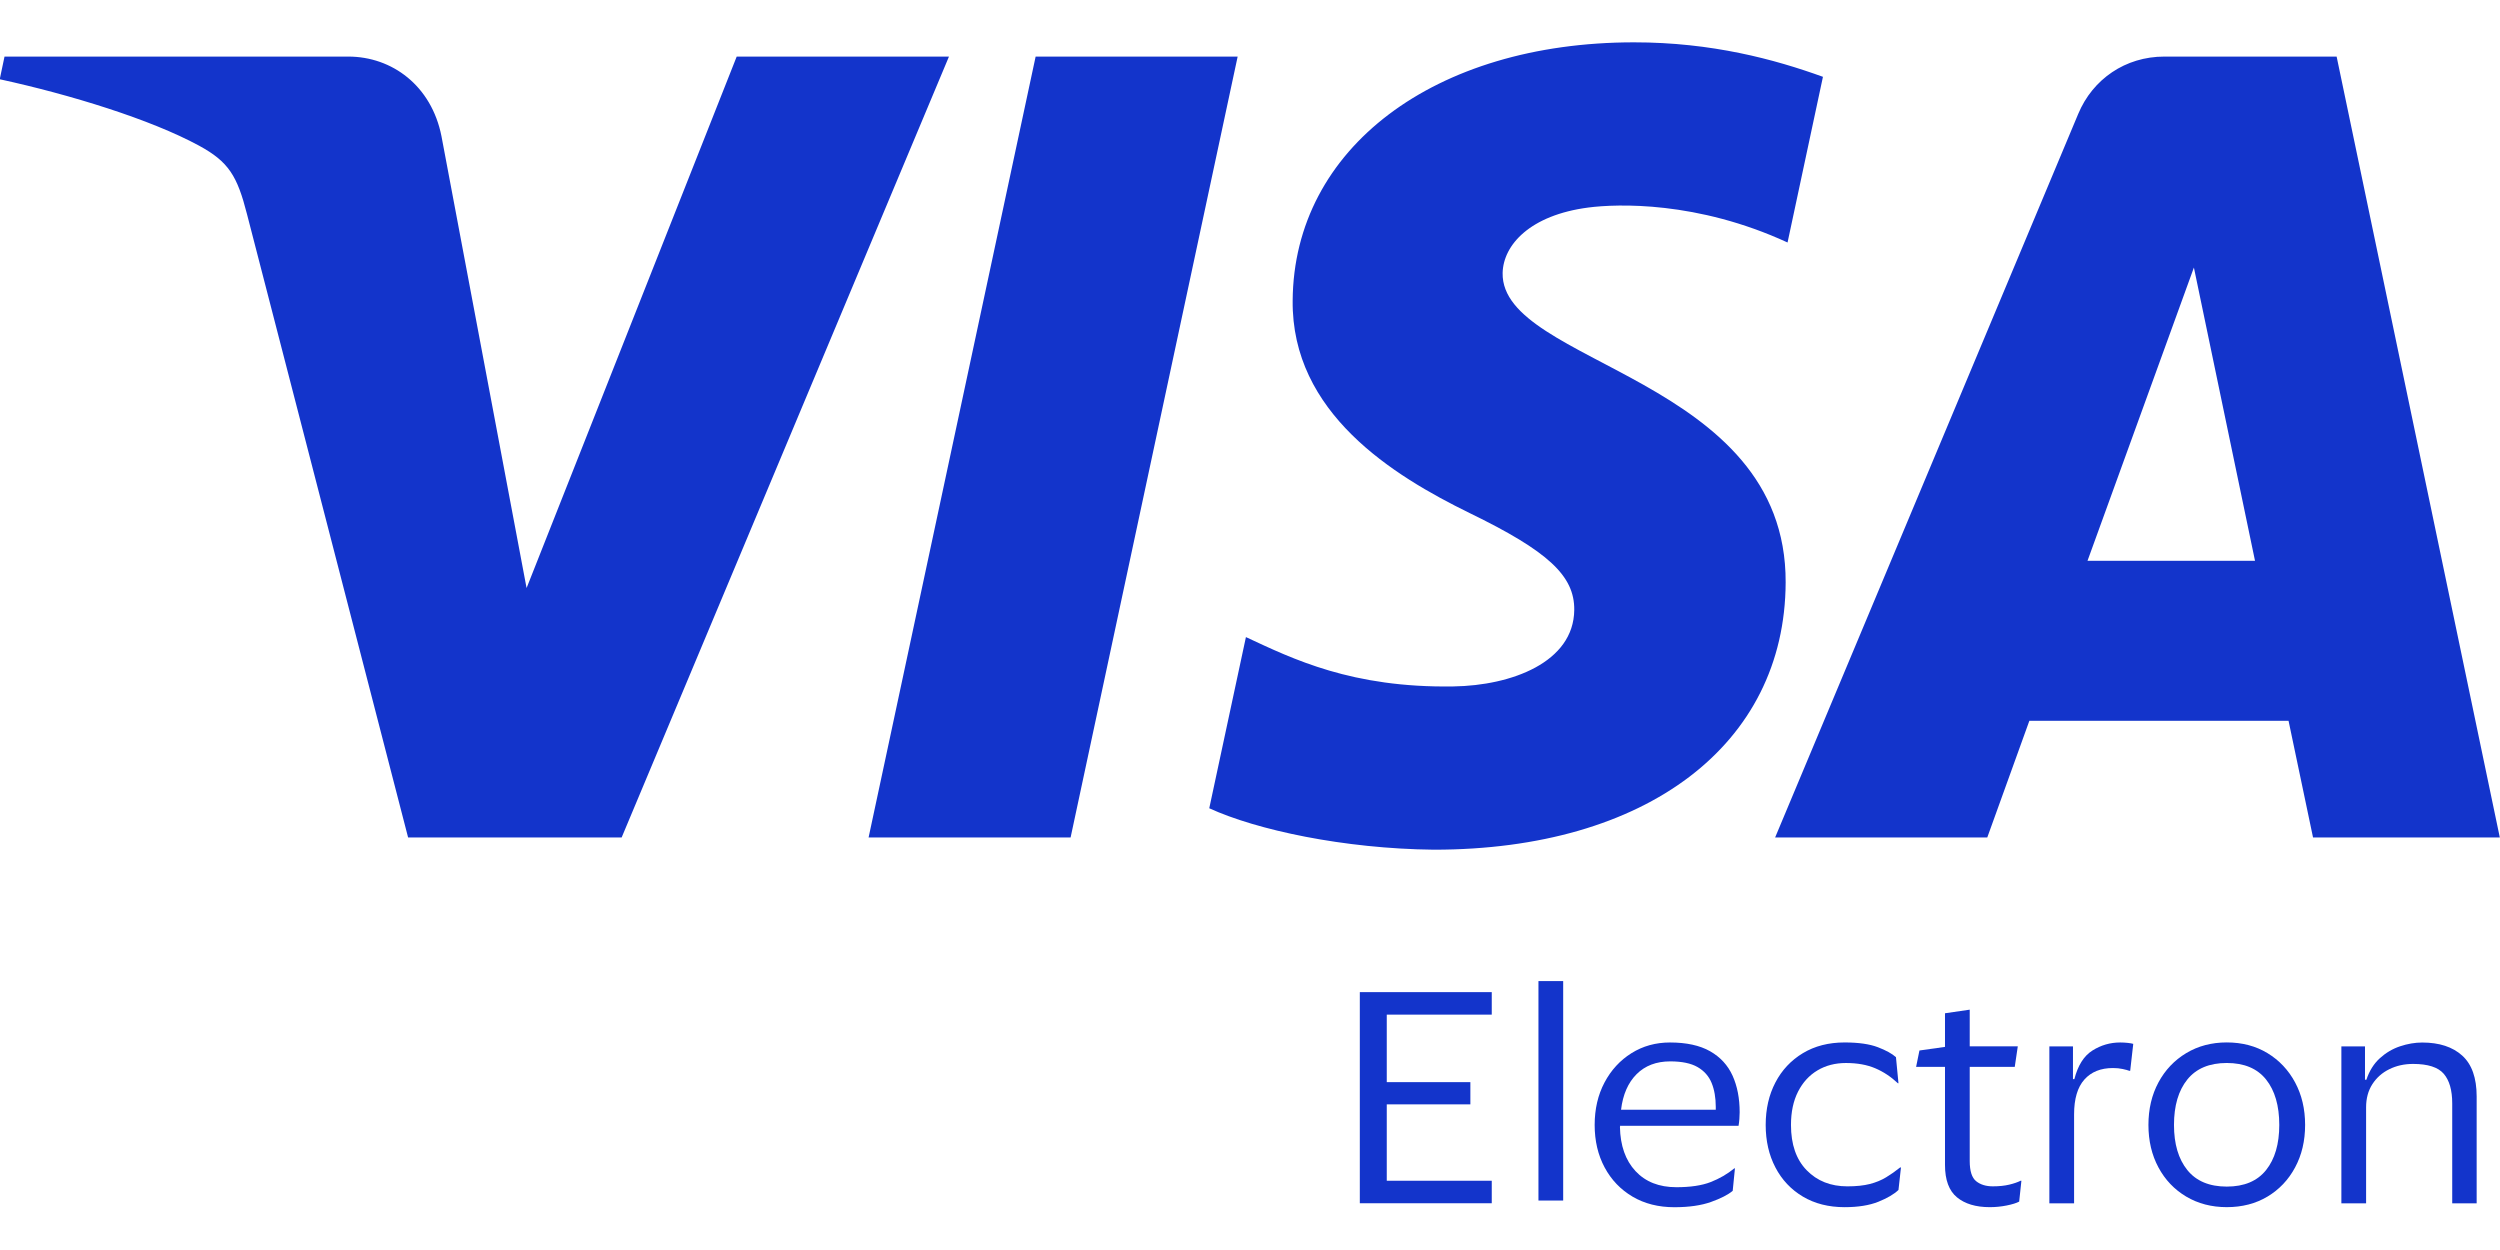 <?xml version="1.0" encoding="UTF-8" standalone="no"?>
<svg
   width="200"
   height="100"
   viewBox="0 0 52.917 26.458"
   version="1.1"
   id="svg7"
   sodipodi:docname="logo-visa.svg"
   inkscape:version="1.3.2 (091e20e, 2023-11-25, custom)"
   xml:space="preserve"
   xmlns:inkscape="http://www.inkscape.org/namespaces/inkscape"
   xmlns:sodipodi="http://sodipodi.sourceforge.net/DTD/sodipodi-0.dtd"
   xmlns="http://www.w3.org/2000/svg"
   xmlns:svg="http://www.w3.org/2000/svg"><defs
     id="defs7"><clipPath
       clipPathUnits="userSpaceOnUse"
       id="clipPath2"><path
         d="M 0,792 H 1224 V 0 H 0 Z"
         transform="translate(-604.124,-471.323)"
         id="path2" /></clipPath><clipPath
       clipPathUnits="userSpaceOnUse"
       id="clipPath4"><path
         d="M 0,792 H 1224 V 0 H 0 Z"
         transform="translate(-614.688,-372.186)"
         id="path4" /></clipPath><clipPath
       clipPathUnits="userSpaceOnUse"
       id="clipPath6"><path
         d="M 0,792 H 1224 V 0 H 0 Z"
         id="path6" /></clipPath><clipPath
       clipPathUnits="userSpaceOnUse"
       id="clipPath8"><path
         d="M 0,792 H 1224 V 0 H 0 Z"
         transform="translate(-641.521,-384.45)"
         id="path8-0" /></clipPath><clipPath
       clipPathUnits="userSpaceOnUse"
       id="clipPath10"><path
         d="M 0,792 H 1224 V 0 H 0 Z"
         transform="translate(-649.775,-378.954)"
         id="path10-0" /></clipPath><clipPath
       clipPathUnits="userSpaceOnUse"
       id="clipPath12"><path
         d="M 0,792 H 1224 V 0 H 0 Z"
         transform="translate(-667.415,-375.834)"
         id="path12-5" /></clipPath><clipPath
       clipPathUnits="userSpaceOnUse"
       id="clipPath14"><path
         d="M 0,792 H 1224 V 0 H 0 Z"
         transform="translate(-679.801,-383.874)"
         id="path14-9" /></clipPath><clipPath
       clipPathUnits="userSpaceOnUse"
       id="clipPath16"><path
         d="M 0,792 H 1224 V 0 H 0 Z"
         transform="translate(-689.641,-373.626)"
         id="path16-5" /></clipPath><clipPath
       clipPathUnits="userSpaceOnUse"
       id="clipPath18"><path
         d="M 0,792 H 1224 V 0 H 0 Z"
         transform="translate(-706.537,-386.082)"
         id="path18-3" /></clipPath></defs><sodipodi:namedview
     id="namedview7"
     pagecolor="#ffffff"
     bordercolor="#000000"
     borderopacity="0.25"
     inkscape:showpageshadow="2"
     inkscape:pageopacity="0.0"
     inkscape:pagecheckerboard="0"
     inkscape:deskcolor="#d1d1d1"
     inkscape:zoom="0.65849319"
     inkscape:cx="151.86186"
     inkscape:cy="170.84459"
     inkscape:window-width="1366"
     inkscape:window-height="697"
     inkscape:window-x="1358"
     inkscape:window-y="-8"
     inkscape:window-maximized="1"
     inkscape:current-layer="svg7" /><g
     id="g9"
     transform="matrix(0.694,0,0,0.694,18.373,3.65)"><path
       id="path1"
       d="M 0,0 -14.433,-67.467 H -31.887 L -17.455,0 Z m 73.429,-43.564 9.192,25.336 5.28,-25.336 z m 19.485,-23.903 h 16.138 L 94.953,0 h -14.89 c -3.359,0 -6.181,-1.948 -7.434,-4.946 l -26.19,-62.521 h 18.33 l 3.635,10.077 H 90.799 Z M 47.348,-45.44 c 0.074,17.804 -24.616,18.791 -24.454,26.747 0.059,2.417 2.362,4.992 7.405,5.651 2.497,0.322 9.397,0.58 17.213,-3.021 l 3.058,14.315 c -4.199,1.518 -9.604,2.979 -16.326,2.979 -17.255,0 -29.393,-9.164 -29.491,-22.298 -0.112,-9.716 8.67,-15.131 15.276,-18.366 6.803,-3.305 9.085,-5.429 9.054,-8.382 -0.048,-4.527 -5.434,-6.531 -10.44,-6.605 -8.779,-0.139 -13.869,2.372 -17.928,4.263 l -3.168,-14.789 c 4.084,-1.872 11.611,-3.498 19.407,-3.58 18.343,0 30.34,9.059 30.394,23.086 M -24.943,0 -53.223,-67.467 h -18.452 l -13.917,53.844 c -0.844,3.31 -1.576,4.527 -4.144,5.926 -4.198,2.279 -11.128,4.411 -17.221,5.739 L -106.545,0 h 29.704 c 3.78,0 7.185,-2.517 8.049,-6.875 L -61.438,-45.919 -43.283,0 Z"
       style="fill:#1334cb;fill-opacity:1;fill-rule:nonzero;stroke:none"
       transform="matrix(0.353,0,0,-0.353,11.274,-3.534)"
       clip-path="url(#clipPath2)" /><path
       id="path3"
       d="M 0,0 V 18.241 H 11.399 V 16.297 H 2.328 V 10.464 H 9.552 V 8.544 H 2.328 v -6.6 h 9.071 V 0 Z"
       style="fill:#1334cb;fill-opacity:1;fill-rule:nonzero;stroke:none"
       transform="matrix(0.353,0,0,-0.353,15,31.439)"
       clip-path="url(#clipPath4)" /><path
       id="path5"
       d="m 631.871,372.186 h -2.136 v 18.961 h 2.136 z"
       style="fill:#1334cb;fill-opacity:1;fill-rule:nonzero;stroke:none"
       transform="matrix(0.353,0,0,-0.353,-201.848,162.738)"
       clip-path="url(#clipPath6)" /><path
       id="path7"
       d="m 0,0 c -1.2,0 -2.168,-0.369 -2.904,-1.104 -0.737,-0.737 -1.185,-1.76 -1.344,-3.073 h 8.184 v 0.24 c 0,0.8 -0.121,1.493 -0.36,2.077 -0.24,0.584 -0.644,1.04 -1.212,1.368 C 1.796,-0.165 1.008,0 0,0 m 0.528,-10.872 c 1.215,0 2.203,0.147 2.964,0.443 0.76,0.296 1.444,0.693 2.052,1.189 H 5.592 L 5.399,-11.185 C 5,-11.521 4.376,-11.841 3.528,-12.145 2.68,-12.448 1.624,-12.601 0.36,-12.601 c -1.377,0 -2.58,0.305 -3.612,0.913 -1.032,0.608 -1.836,1.448 -2.412,2.52 -0.576,1.071 -0.864,2.295 -0.864,3.672 0,1.376 0.284,2.6 0.852,3.672 0.568,1.071 1.344,1.916 2.328,2.532 0.984,0.615 2.091,0.924 3.324,0.924 1.423,0 2.58,-0.252 3.468,-0.756 C 4.332,0.372 4.979,-0.333 5.388,-1.236 5.796,-2.141 6,-3.192 6,-4.393 6,-4.553 5.991,-4.744 5.976,-4.969 5.96,-5.192 5.936,-5.393 5.904,-5.568 H -4.344 c 0,-0.017 0.003,-0.033 0.012,-0.048 0.008,-0.017 0.004,-0.032 -0.012,-0.048 0.032,-1.616 0.48,-2.889 1.344,-3.816 0.864,-0.928 2.04,-1.392 3.528,-1.392"
       style="fill:#1334cb;fill-opacity:1;fill-rule:nonzero;stroke:none"
       transform="matrix(0.353,0,0,-0.353,24.467,27.112)"
       clip-path="url(#clipPath8)" /><path
       id="path9-7"
       d="M 0,0 C 0,1.376 0.28,2.6 0.84,3.672 1.4,4.743 2.192,5.588 3.216,6.204 4.24,6.819 5.439,7.128 6.816,7.128 8.017,7.128 8.972,6.991 9.685,6.72 10.396,6.447 10.92,6.159 11.256,5.855 L 11.473,3.6 H 11.424 C 10.832,4.159 10.18,4.592 9.468,4.896 8.756,5.199 7.912,5.352 6.937,5.352 6.008,5.352 5.187,5.14 4.477,4.716 3.764,4.292 3.204,3.68 2.796,2.88 2.389,2.079 2.185,1.119 2.185,0 c 0,-1.681 0.451,-2.984 1.355,-3.912 0.904,-0.929 2.076,-1.393 3.517,-1.393 0.767,0 1.416,0.069 1.943,0.204 0.528,0.136 0.996,0.329 1.404,0.577 0.409,0.248 0.812,0.532 1.212,0.852 h 0.072 L 11.473,-5.616 C 11.088,-5.984 10.508,-6.324 9.732,-6.637 8.956,-6.948 7.984,-7.104 6.816,-7.104 5.439,-7.104 4.24,-6.8 3.216,-6.192 2.192,-5.584 1.4,-4.744 0.84,-3.672 0.28,-2.601 0,-1.377 0,0"
       style="fill:#1334cb;fill-opacity:1;fill-rule:nonzero;stroke:none"
       transform="matrix(0.353,0,0,-0.353,27.379,29.051)"
       clip-path="url(#clipPath10)" /><path
       id="path11-8"
       d="m 0,0 c 0,-0.864 0.186,-1.444 0.554,-1.74 0.367,-0.296 0.847,-0.445 1.439,-0.445 0.544,0 1.016,0.049 1.416,0.145 0.4,0.096 0.728,0.208 0.985,0.336 h 0.071 l -0.192,-1.8 c -0.24,-0.129 -0.6,-0.24 -1.08,-0.336 -0.48,-0.097 -0.968,-0.144 -1.464,-0.144 -1.2,0 -2.145,0.284 -2.833,0.852 -0.688,0.568 -1.032,1.5 -1.032,2.796 v 8.472 h -2.496 l 0.288,1.416 2.208,0.312 v 2.905 L 0,13.08 V 9.912 H 4.153 L 3.89,8.136 H 0 Z"
       style="fill:#1334cb;fill-opacity:1;fill-rule:nonzero;stroke:none"
       transform="matrix(0.353,0,0,-0.353,33.602,30.152)"
       clip-path="url(#clipPath12)" /><path
       id="path13-6"
       d="M 0,0 C -1.057,0 -1.881,-0.332 -2.472,-0.996 -3.064,-1.66 -3.36,-2.664 -3.36,-4.008 v -7.68 h -2.136 v 13.56 h 2.04 V -0.96 h 0.12 c 0.304,1.184 0.823,2.008 1.56,2.472 0.736,0.464 1.536,0.696 2.4,0.696 0.224,0 0.443,-0.013 0.66,-0.036 C 1.5,2.147 1.656,2.12 1.752,2.088 L 1.488,-0.24 H 1.416 C 1.287,-0.192 1.096,-0.141 0.84,-0.084 0.584,-0.028 0.304,0 0,0"
       style="fill:#1334cb;fill-opacity:1;fill-rule:nonzero;stroke:none"
       transform="matrix(0.353,0,0,-0.353,37.971,27.315)"
       clip-path="url(#clipPath14)" /><path
       id="path15-1"
       d="m 0,0 c 1.504,0 2.636,0.476 3.396,1.428 0.759,0.952 1.14,2.252 1.14,3.9 0,1.663 -0.381,2.972 -1.14,3.924 C 2.636,10.203 1.504,10.68 0,10.68 -1.504,10.68 -2.641,10.203 -3.408,9.252 -4.176,8.3 -4.561,6.991 -4.561,5.328 -4.561,3.68 -4.176,2.38 -3.408,1.428 -2.641,0.476 -1.504,0 0,0 m 0,12.456 c 1.328,0 2.5,-0.309 3.516,-0.924 C 4.531,10.916 5.328,10.071 5.903,9 6.479,7.928 6.768,6.704 6.768,5.328 6.768,3.951 6.479,2.728 5.903,1.656 5.328,0.584 4.531,-0.256 3.516,-0.864 2.5,-1.472 1.328,-1.776 0,-1.776 c -1.312,0 -2.48,0.304 -3.504,0.912 -1.024,0.608 -1.824,1.448 -2.4,2.52 -0.576,1.072 -0.865,2.295 -0.865,3.672 0,1.376 0.289,2.6 0.865,3.672 0.576,1.071 1.376,1.916 2.4,2.532 1.024,0.615 2.192,0.924 3.504,0.924"
       style="fill:#1334cb;fill-opacity:1;fill-rule:nonzero;stroke:none"
       transform="matrix(0.353,0,0,-0.353,41.442,30.931)"
       clip-path="url(#clipPath16)" /><path
       id="path17-1"
       d="m 0,0 c 1.472,0 2.623,-0.376 3.455,-1.128 0.832,-0.753 1.248,-1.929 1.248,-3.528 v -9.24 H 2.592 v 8.64 c 0,1.136 -0.244,1.987 -0.733,2.556 -0.488,0.567 -1.372,0.851 -2.651,0.851 -0.753,0 -1.437,-0.152 -2.053,-0.456 -0.616,-0.303 -1.103,-0.735 -1.464,-1.296 -0.359,-0.559 -0.54,-1.223 -0.54,-1.991 v -8.304 h -2.136 v 13.56 h 2.041 v -2.88 h 0.12 c 0.256,0.768 0.643,1.388 1.164,1.86 0.519,0.471 1.103,0.816 1.752,1.032 C -1.261,-0.108 -0.624,0 0,0"
       style="fill:#1334cb;fill-opacity:1;fill-rule:nonzero;stroke:none"
       transform="matrix(0.353,0,0,-0.353,47.403,26.537)"
       clip-path="url(#clipPath18)" /></g></svg>
